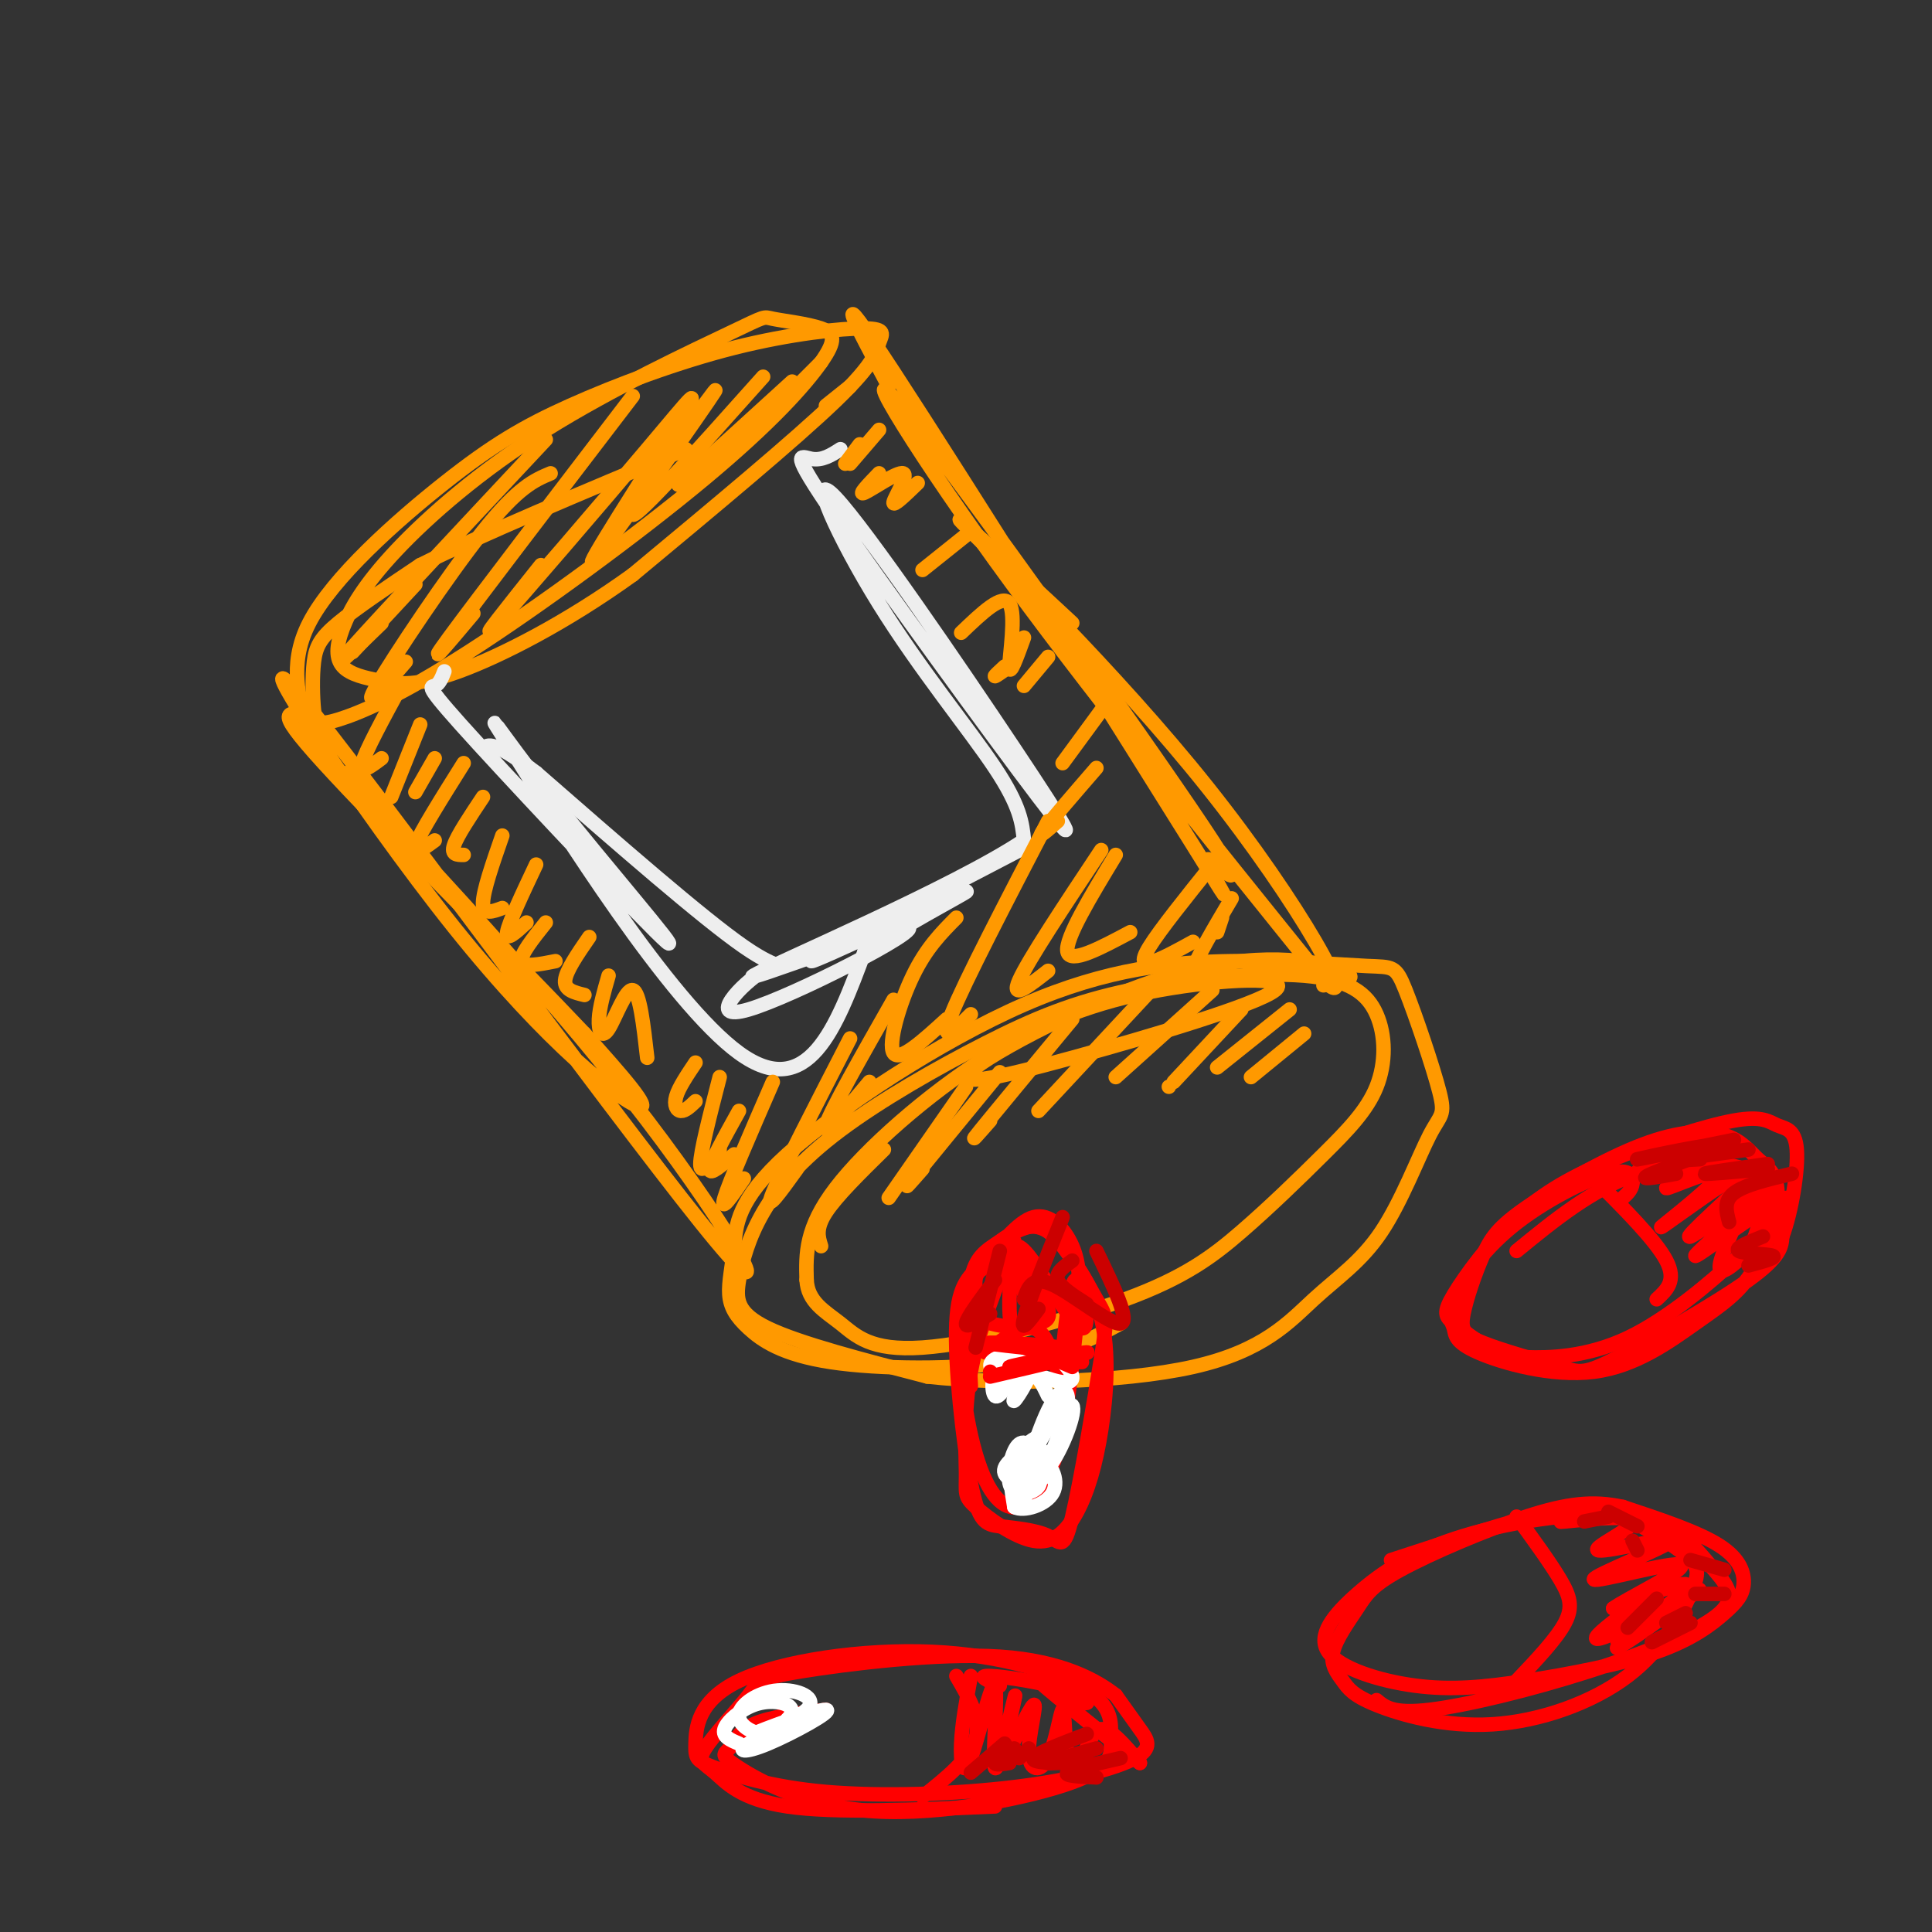 <svg viewBox='0 0 400 400' version='1.1' xmlns='http://www.w3.org/2000/svg' xmlns:xlink='http://www.w3.org/1999/xlink'><rect x="0" y="0" width="400" height="400" fill="#333333" stroke="none"/><g fill='none' stroke='rgb(255,153,0)' stroke-width='3' stroke-linecap='round' stroke-linejoin='round'><path d='M71,160c22.689,24.441 45.378,48.882 63,72c17.622,23.118 30.178,44.913 11,21c-19.178,-23.913 -70.089,-93.533 -83,-109c-12.911,-15.467 12.178,23.221 32,48c19.822,24.779 34.378,35.651 38,37c3.622,1.349 -3.689,-6.826 -11,-15'/><path d='M121,214c-13.697,-14.518 -42.438,-43.314 -54,-56c-11.562,-12.686 -5.943,-9.261 -5,-11c0.943,-1.739 -2.789,-8.643 2,-18c4.789,-9.357 18.099,-21.166 28,-29c9.901,-7.834 16.392,-11.693 26,-16c9.608,-4.307 22.334,-9.063 34,-12c11.666,-2.937 22.271,-4.055 27,-4c4.729,0.055 3.581,1.284 3,3c-0.581,1.716 -0.595,3.919 -9,12c-8.405,8.081 -25.203,22.041 -42,36'/><path d='M131,119c-13.804,9.951 -27.315,16.830 -36,20c-8.685,3.170 -12.545,2.632 -16,2c-3.455,-0.632 -6.504,-1.357 -8,-3c-1.496,-1.643 -1.440,-4.203 0,-8c1.440,-3.797 4.262,-8.831 11,-16c6.738,-7.169 17.390,-16.474 31,-25c13.610,-8.526 30.177,-16.273 38,-20c7.823,-3.727 6.902,-3.436 9,-3c2.098,0.436 7.214,1.015 10,2c2.786,0.985 3.240,2.377 0,7c-3.240,4.623 -10.176,12.478 -24,24c-13.824,11.522 -34.535,26.710 -49,36c-14.465,9.290 -22.683,12.683 -27,14c-4.317,1.317 -4.735,0.559 -5,-2c-0.265,-2.559 -0.379,-6.920 0,-10c0.379,-3.080 1.251,-4.880 5,-8c3.749,-3.120 10.374,-7.560 17,-12'/><path d='M87,117c12.000,-6.000 33.500,-15.000 55,-24'/><path d='M184,80c-6.635,-12.411 -13.270,-24.821 1,-3c14.270,21.821 49.444,77.874 62,98c12.556,20.126 2.494,4.327 3,3c0.506,-1.327 11.579,11.820 -1,-7c-12.579,-18.820 -48.810,-69.605 -61,-85c-12.190,-15.395 -0.340,4.602 18,30c18.340,25.398 43.170,56.199 68,87'/><path d='M274,203c8.333,7.869 -4.833,-15.958 -24,-40c-19.167,-24.042 -44.333,-48.298 -50,-54c-5.667,-5.702 8.167,7.149 22,20'/><path d='M274,204c3.918,-0.674 7.836,-1.348 4,-3c-3.836,-1.652 -15.425,-4.282 -32,0c-16.575,4.282 -38.135,15.475 -44,20c-5.865,4.525 3.966,2.384 20,-2c16.034,-4.384 38.272,-11.009 42,-14c3.728,-2.991 -11.052,-2.348 -24,0c-12.948,2.348 -24.063,6.401 -36,14c-11.937,7.599 -24.696,18.742 -31,27c-6.304,8.258 -6.152,13.629 -6,19'/><path d='M167,265c0.221,4.557 3.772,6.451 7,9c3.228,2.549 6.133,5.754 17,5c10.867,-0.754 29.696,-5.469 42,-10c12.304,-4.531 18.083,-8.880 24,-14c5.917,-5.120 11.971,-11.010 17,-16c5.029,-4.990 9.032,-9.079 11,-14c1.968,-4.921 1.902,-10.673 0,-15c-1.902,-4.327 -5.639,-7.227 -15,-8c-9.361,-0.773 -24.347,0.583 -36,3c-11.653,2.417 -19.972,5.896 -30,11c-10.028,5.104 -21.764,11.835 -30,18c-8.236,6.165 -12.970,11.766 -16,17c-3.030,5.234 -4.354,10.101 -5,14c-0.646,3.899 -0.613,6.828 6,10c6.613,3.172 19.807,6.586 33,10'/><path d='M192,285c16.234,1.799 40.318,1.296 55,-2c14.682,-3.296 19.963,-9.385 25,-14c5.037,-4.615 9.830,-7.757 14,-14c4.170,-6.243 7.716,-15.587 10,-20c2.284,-4.413 3.308,-3.893 2,-9c-1.308,-5.107 -4.946,-15.840 -7,-21c-2.054,-5.160 -2.525,-4.747 -8,-5c-5.475,-0.253 -15.956,-1.171 -28,-1c-12.044,0.171 -25.651,1.431 -43,9c-17.349,7.569 -38.438,21.447 -49,31c-10.562,9.553 -10.595,14.783 -11,19c-0.405,4.217 -1.180,7.423 -1,10c0.180,2.577 1.316,4.526 4,7c2.684,2.474 6.915,5.474 17,7c10.085,1.526 26.024,1.579 37,0c10.976,-1.579 16.988,-4.789 23,-8'/></g>
<g fill='none' stroke='rgb(238,238,238)' stroke-width='3' stroke-linecap='round' stroke-linejoin='round'><path d='M92,139c-0.525,1.342 -1.049,2.685 -2,3c-0.951,0.315 -2.328,-0.396 9,12c11.328,12.396 35.361,37.899 39,41c3.639,3.101 -13.117,-16.200 -24,-30c-10.883,-13.800 -15.891,-22.100 -7,-8c8.891,14.100 31.683,50.600 46,61c14.317,10.400 20.158,-5.300 26,-21'/><path d='M179,197c10.929,-7.083 25.250,-14.292 20,-12c-5.250,2.292 -30.071,14.083 -31,14c-0.929,-0.083 22.036,-12.042 45,-24'/><path d='M174,93c-1.869,1.206 -3.739,2.413 -6,2c-2.261,-0.413 -4.915,-2.444 5,12c9.915,14.444 32.397,45.363 42,58c9.603,12.637 6.327,6.991 -5,-10c-11.327,-16.991 -30.706,-45.328 -37,-52c-6.294,-6.672 0.498,8.319 9,22c8.502,13.681 18.715,26.052 24,34c5.285,7.948 5.643,11.474 6,15'/><path d='M212,174c-14.242,9.583 -52.847,26.041 -56,28c-3.153,1.959 29.147,-10.580 32,-10c2.853,0.580 -23.740,14.279 -33,17c-9.260,2.721 -1.185,-5.537 3,-8c4.185,-2.463 4.482,0.868 -4,-5c-8.482,-5.868 -25.741,-20.934 -43,-36'/><path d='M111,160c-9.000,-6.833 -10.000,-5.917 -11,-5'/></g>
<g fill='none' stroke='rgb(255,0,0)' stroke-width='3' stroke-linecap='round' stroke-linejoin='round'><path d='M210,257c-3.710,9.183 -7.421,18.365 -9,27c-1.579,8.635 -1.027,16.722 -1,21c0.027,4.278 -0.473,4.749 2,7c2.473,2.251 7.918,6.284 12,7c4.082,0.716 6.801,-1.885 9,-6c2.199,-4.115 3.878,-9.745 5,-17c1.122,-7.255 1.685,-16.135 0,-23c-1.685,-6.865 -5.620,-11.717 -8,-15c-2.380,-3.283 -3.207,-4.999 -7,-4c-3.793,0.999 -10.552,4.712 -13,14c-2.448,9.288 -0.584,24.149 2,33c2.584,8.851 5.888,11.691 9,11c3.112,-0.691 6.032,-4.912 8,-12c1.968,-7.088 2.984,-17.044 4,-27'/><path d='M223,273c0.744,-7.085 0.603,-11.297 -1,-15c-1.603,-3.703 -4.669,-6.898 -8,-6c-3.331,0.898 -6.929,5.890 -10,9c-3.071,3.110 -5.616,4.338 -6,13c-0.384,8.662 1.393,24.759 3,33c1.607,8.241 3.044,8.628 6,9c2.956,0.372 7.432,0.729 10,2c2.568,1.271 3.228,3.456 5,-4c1.772,-7.456 4.656,-24.552 6,-33c1.344,-8.448 1.147,-8.247 -1,-12c-2.147,-3.753 -6.246,-11.460 -10,-14c-3.754,-2.540 -7.165,0.085 -10,2c-2.835,1.915 -5.096,3.118 -6,8c-0.904,4.882 -0.452,13.441 0,22'/><path d='M285,352c1.730,1.446 3.460,2.892 11,2c7.540,-0.892 20.890,-4.121 33,-8c12.110,-3.879 22.981,-8.409 27,-12c4.019,-3.591 1.185,-6.242 -2,-10c-3.185,-3.758 -6.722,-8.624 -16,-10c-9.278,-1.376 -24.298,0.738 -35,4c-10.702,3.262 -17.085,7.671 -22,12c-4.915,4.329 -8.363,8.578 -6,12c2.363,3.422 10.537,6.019 18,7c7.463,0.981 14.217,0.348 23,-1c8.783,-1.348 19.597,-3.411 27,-6c7.403,-2.589 11.397,-5.704 14,-8c2.603,-2.296 3.816,-3.772 4,-6c0.184,-2.228 -0.662,-5.208 -5,-8c-4.338,-2.792 -12.169,-5.396 -20,-8'/><path d='M336,312c-6.169,-1.355 -11.591,-0.744 -20,2c-8.409,2.744 -19.803,7.620 -26,11c-6.197,3.380 -7.196,5.263 -9,8c-1.804,2.737 -4.413,6.329 -5,9c-0.587,2.671 0.848,4.420 2,6c1.152,1.580 2.021,2.990 7,5c4.979,2.010 14.068,4.620 24,4c9.932,-0.620 20.708,-4.471 28,-10c7.292,-5.529 11.100,-12.736 13,-17c1.900,-4.264 1.891,-5.586 -1,-8c-2.891,-2.414 -8.663,-5.919 -13,-8c-4.337,-2.081 -7.239,-2.737 -15,-1c-7.761,1.737 -20.380,5.869 -33,10'/><path d='M171,354c-5.856,0.741 -11.711,1.482 -15,3c-3.289,1.518 -4.010,3.814 -5,5c-0.990,1.186 -2.248,1.263 2,4c4.248,2.737 14.002,8.133 28,9c13.998,0.867 32.242,-2.797 41,-6c8.758,-3.203 8.031,-5.945 8,-9c-0.031,-3.055 0.633,-6.424 -5,-10c-5.633,-3.576 -17.564,-7.360 -32,-8c-14.436,-0.640 -31.376,1.864 -40,6c-8.624,4.136 -8.932,9.903 -9,13c-0.068,3.097 0.104,3.524 4,5c3.896,1.476 11.516,4.000 23,5c11.484,1.000 26.831,0.474 39,-1c12.169,-1.474 21.161,-3.897 25,-6c3.839,-2.103 2.525,-3.887 1,-6c-1.525,-2.113 -3.263,-4.557 -5,-7'/><path d='M231,351c-3.860,-3.040 -11.012,-7.140 -24,-8c-12.988,-0.860 -31.814,1.519 -41,3c-9.186,1.481 -8.732,2.065 -11,5c-2.268,2.935 -7.257,8.220 -9,11c-1.743,2.780 -0.238,3.056 2,5c2.238,1.944 5.211,5.555 15,7c9.789,1.445 26.395,0.722 43,0'/><path d='M336,248c0.902,-0.819 1.805,-1.637 2,-3c0.195,-1.363 -0.316,-3.270 -5,-2c-4.684,1.270 -13.541,5.719 -20,11c-6.459,5.281 -10.522,11.395 -12,15c-1.478,3.605 -0.372,4.702 0,6c0.372,1.298 0.009,2.798 5,5c4.991,2.202 15.337,5.105 24,4c8.663,-1.105 15.645,-6.219 21,-10c5.355,-3.781 9.085,-6.228 12,-11c2.915,-4.772 5.015,-11.867 5,-16c-0.015,-4.133 -2.145,-5.302 -4,-7c-1.855,-1.698 -3.437,-3.925 -7,-5c-3.563,-1.075 -9.108,-0.999 -17,2c-7.892,2.999 -18.130,8.922 -24,13c-5.870,4.078 -7.372,6.311 -9,10c-1.628,3.689 -3.382,8.835 -4,12c-0.618,3.165 -0.099,4.351 4,6c4.099,1.649 11.779,3.762 16,5c4.221,1.238 4.983,1.603 12,-2c7.017,-3.603 20.291,-11.172 27,-16c6.709,-4.828 6.855,-6.914 7,-9'/><path d='M369,256c1.948,-5.208 3.319,-13.726 3,-18c-0.319,-4.274 -2.328,-4.302 -4,-5c-1.672,-0.698 -3.007,-2.065 -9,-1c-5.993,1.065 -16.645,4.561 -25,8c-8.355,3.439 -14.414,6.820 -20,12c-5.586,5.180 -10.700,12.158 -13,16c-2.300,3.842 -1.786,4.546 0,6c1.786,1.454 4.842,3.656 7,5c2.158,1.344 3.416,1.828 8,2c4.584,0.172 12.492,0.031 21,-4c8.508,-4.031 17.614,-11.953 22,-16c4.386,-4.047 4.052,-4.219 5,-7c0.948,-2.781 3.178,-8.172 -1,-11c-4.178,-2.828 -14.765,-3.094 -24,0c-9.235,3.094 -17.117,9.547 -25,16'/><path d='M330,244c6.417,6.417 12.833,12.833 15,17c2.167,4.167 0.083,6.083 -2,8'/><path d='M365,242c-5.615,11.102 -11.231,22.205 -8,21c3.231,-1.205 15.308,-14.717 13,-15c-2.308,-0.283 -19.003,12.662 -19,12c0.003,-0.662 16.702,-14.930 17,-16c0.298,-1.070 -15.804,11.058 -18,12c-2.196,0.942 9.516,-9.302 13,-13c3.484,-3.698 -1.258,-0.849 -6,2'/><path d='M357,245c-4.834,3.096 -13.920,9.836 -13,9c0.920,-0.836 11.846,-9.249 12,-11c0.154,-1.751 -10.464,3.160 -11,3c-0.536,-0.160 9.010,-5.389 8,-6c-1.010,-0.611 -12.574,3.397 -14,3c-1.426,-0.397 7.287,-5.198 16,-10'/><path d='M314,314c3.467,4.756 6.933,9.511 9,13c2.067,3.489 2.733,5.711 1,9c-1.733,3.289 -5.867,7.644 -10,12'/><path d='M346,327c-3.784,2.685 -7.568,5.370 -11,8c-3.432,2.630 -6.512,5.204 -3,4c3.512,-1.204 13.615,-6.185 13,-5c-0.615,1.185 -11.946,8.536 -10,7c1.946,-1.536 17.171,-11.958 17,-12c-0.171,-0.042 -15.738,10.296 -17,11c-1.262,0.704 11.782,-8.228 14,-11c2.218,-2.772 -6.391,0.614 -15,4'/><path d='M334,333c2.281,-1.748 15.484,-8.117 14,-9c-1.484,-0.883 -17.655,3.719 -18,3c-0.345,-0.719 15.137,-6.759 16,-8c0.863,-1.241 -12.892,2.317 -15,2c-2.108,-0.317 7.433,-4.508 7,-6c-0.433,-1.492 -10.838,-0.283 -14,0c-3.162,0.283 0.919,-0.358 5,-1'/><path d='M204,280c3.750,-2.833 7.500,-5.667 10,-5c2.500,0.667 3.750,4.833 5,9'/><path d='M220,280c0.853,-7.923 1.707,-15.847 3,-15c1.293,0.847 3.027,10.464 1,10c-2.027,-0.464 -7.815,-11.010 -11,-15c-3.185,-3.990 -3.767,-1.426 -3,2c0.767,3.426 2.884,7.713 5,12'/><path d='M215,274c0.008,-1.914 -2.474,-12.698 -4,-14c-1.526,-1.302 -2.098,6.880 -2,11c0.098,4.120 0.866,4.180 2,4c1.134,-0.180 2.634,-0.598 4,-1c1.366,-0.402 2.598,-0.788 2,-3c-0.598,-2.212 -3.028,-6.250 -6,-8c-2.972,-1.750 -6.487,-1.211 -8,0c-1.513,1.211 -1.023,3.095 -1,5c0.023,1.905 -0.422,3.830 1,5c1.422,1.170 4.711,1.585 8,2'/><path d='M198,347c2.583,4.417 5.167,8.833 4,13c-1.167,4.167 -6.083,8.083 -11,12'/><path d='M201,347c-0.911,4.951 -1.821,9.902 -2,14c-0.179,4.098 0.375,7.344 2,3c1.625,-4.344 4.322,-16.278 5,-15c0.678,1.278 -0.664,15.767 0,17c0.664,1.233 3.332,-10.791 4,-14c0.668,-3.209 -0.666,2.395 -2,8'/><path d='M208,360c-0.704,2.955 -1.463,6.343 0,4c1.463,-2.343 5.150,-10.418 6,-11c0.850,-0.582 -1.136,6.327 -1,10c0.136,3.673 2.396,4.109 4,1c1.604,-3.109 2.554,-9.764 3,-10c0.446,-0.236 0.388,5.947 1,9c0.612,3.053 1.896,2.976 3,1c1.104,-1.976 2.030,-5.850 4,-6c1.970,-0.150 4.985,3.425 8,7'/><path d='M236,365c-3.967,-3.028 -17.883,-14.099 -21,-17c-3.117,-2.901 4.567,2.367 8,4c3.433,1.633 2.617,-0.368 -2,-2c-4.617,-1.632 -13.033,-2.895 -16,-3c-2.967,-0.105 -0.483,0.947 2,2'/></g>
<g fill='none' stroke='rgb(255,255,255)' stroke-width='3' stroke-linecap='round' stroke-linejoin='round'><path d='M217,289c-1.188,-2.507 -2.376,-5.015 -4,-4c-1.624,1.015 -3.684,5.551 -3,5c0.684,-0.551 4.111,-6.189 4,-8c-0.111,-1.811 -3.761,0.205 -5,2c-1.239,1.795 -0.068,3.370 1,3c1.068,-0.370 2.034,-2.685 3,-5'/><path d='M213,282c-0.717,-1.149 -4.009,-1.522 -6,-1c-1.991,0.522 -2.680,1.938 -1,3c1.680,1.062 5.729,1.769 6,1c0.271,-0.769 -3.235,-3.015 -5,-2c-1.765,1.015 -1.790,5.290 -1,6c0.790,0.710 2.395,-2.145 4,-5'/><path d='M210,284c2.452,-0.298 6.583,1.458 9,2c2.417,0.542 3.119,-0.131 3,-1c-0.119,-0.869 -1.060,-1.935 -2,-3'/></g>
<g fill='none' stroke='rgb(255,0,0)' stroke-width='3' stroke-linecap='round' stroke-linejoin='round'><path d='M205,284c0.000,0.000 0.000,0.000 0,0'/><path d='M205,285c10.796,-2.526 21.592,-5.053 20,-5c-1.592,0.053 -15.571,2.684 -16,3c-0.429,0.316 12.692,-1.684 13,-3c0.308,-1.316 -12.198,-1.947 -16,-2c-3.802,-0.053 1.099,0.474 6,1'/><path d='M212,279c2.667,0.833 6.333,2.417 10,4'/><path d='M222,282c0.000,0.000 2.000,0.000 2,0'/></g>
<g fill='none' stroke='rgb(255,153,0)' stroke-width='3' stroke-linecap='round' stroke-linejoin='round'><path d='M270,214c0.000,0.000 -11.000,9.000 -11,9'/><path d='M267,209c0.000,0.000 -15.000,12.000 -15,12'/><path d='M257,209c0.000,0.000 -14.000,15.000 -14,15'/><path d='M242,225c0.000,0.000 0.000,0.000 0,0'/><path d='M251,205c0.000,0.000 -20.000,18.000 -20,18'/><path d='M242,201c0.000,0.000 -27.000,29.000 -27,29'/><path d='M222,211c-8.083,9.750 -16.167,19.500 -19,23c-2.833,3.500 -0.417,0.750 2,-2'/><path d='M207,222c-7.667,9.333 -15.333,18.667 -18,22c-2.667,3.333 -0.333,0.667 2,-2'/><path d='M200,225c0.000,0.000 -16.000,23.000 -16,23'/><path d='M183,238c-4.917,4.833 -9.833,9.667 -12,13c-2.167,3.333 -1.583,5.167 -1,7'/><path d='M170,75c0.000,0.000 -21.000,21.000 -21,21'/><path d='M164,79c-9.333,8.500 -18.667,17.000 -22,20c-3.333,3.000 -0.667,0.500 2,-2'/><path d='M158,78c-14.228,15.944 -28.456,31.888 -27,28c1.456,-3.888 18.595,-27.608 17,-25c-1.595,2.608 -21.925,31.544 -25,35c-3.075,3.456 11.104,-18.569 17,-28c5.896,-9.431 3.511,-6.270 -6,5c-9.511,11.270 -26.146,30.649 -31,36c-4.854,5.351 2.073,-3.324 9,-12'/><path d='M131,82c-16.250,21.250 -32.500,42.500 -38,50c-5.500,7.500 -0.250,1.250 5,-5'/><path d='M114,98c-3.333,1.400 -6.667,2.800 -14,12c-7.333,9.200 -18.667,26.200 -22,32c-3.333,5.800 1.333,0.400 6,-5'/><path d='M113,91c-17.167,18.333 -34.333,36.667 -40,43c-5.667,6.333 0.167,0.667 6,-5'/><path d='M86,121c0.000,0.000 -13.000,14.000 -13,14'/><path d='M83,142c-3.667,6.750 -7.333,13.500 -8,16c-0.667,2.500 1.667,0.750 4,-1'/><path d='M87,150c0.000,0.000 -6.000,15.000 -6,15'/><path d='M90,157c0.000,0.000 -4.000,7.000 -4,7'/><path d='M96,158c-4.500,7.167 -9.000,14.333 -10,17c-1.000,2.667 1.500,0.833 4,-1'/><path d='M100,165c-2.667,4.000 -5.333,8.000 -6,10c-0.667,2.000 0.667,2.000 2,2'/><path d='M104,173c-2.000,5.750 -4.000,11.500 -4,14c0.000,2.500 2.000,1.750 4,1'/><path d='M111,179c-2.833,6.000 -5.667,12.000 -6,14c-0.333,2.000 1.833,0.000 4,-2'/><path d='M113,191c-2.667,3.333 -5.333,6.667 -5,8c0.333,1.333 3.667,0.667 7,0'/><path d='M122,194c-2.417,3.500 -4.833,7.000 -5,9c-0.167,2.000 1.917,2.500 4,3'/><path d='M126,202c-0.940,3.256 -1.881,6.512 -2,9c-0.119,2.488 0.583,4.208 2,2c1.417,-2.208 3.548,-8.345 5,-8c1.452,0.345 2.226,7.173 3,14'/><path d='M144,220c-1.733,2.578 -3.467,5.156 -4,7c-0.533,1.844 0.133,2.956 1,3c0.867,0.044 1.933,-0.978 3,-2'/><path d='M149,223c-2.000,7.750 -4.000,15.500 -4,18c0.000,2.500 2.000,-0.250 4,-3'/><path d='M153,230c-2.917,5.250 -5.833,10.500 -6,12c-0.167,1.500 2.417,-0.750 5,-3'/><path d='M160,224c-4.500,10.333 -9.000,20.667 -10,24c-1.000,3.333 1.500,-0.333 4,-4'/><path d='M176,215c-7.083,13.750 -14.167,27.500 -16,32c-1.833,4.500 1.583,-0.250 5,-5'/><path d='M185,207c-6.583,11.583 -13.167,23.167 -14,26c-0.833,2.833 4.083,-3.083 9,-9'/><path d='M198,190c-3.111,3.133 -6.222,6.267 -9,12c-2.778,5.733 -5.222,14.067 -4,16c1.222,1.933 6.111,-2.533 11,-7'/><path d='M217,170c-8.667,16.667 -17.333,33.333 -20,40c-2.667,6.667 0.667,3.333 4,0'/><path d='M228,176c-7.583,11.417 -15.167,22.833 -17,27c-1.833,4.167 2.083,1.083 6,-2'/><path d='M231,177c-5.250,8.667 -10.500,17.333 -10,20c0.500,2.667 6.750,-0.667 13,-4'/><path d='M251,179c-5.422,6.756 -10.844,13.511 -13,17c-2.156,3.489 -1.044,3.711 1,3c2.044,-0.711 5.022,-2.356 8,-4'/><path d='M255,186c-3.750,6.333 -7.500,12.667 -8,15c-0.500,2.333 2.250,0.667 5,-1'/><path d='M252,193c0.000,0.000 1.000,-3.000 1,-3'/><path d='M227,159c-4.833,5.583 -9.667,11.167 -11,13c-1.333,1.833 0.833,-0.083 3,-2'/><path d='M231,143c0.000,0.000 -11.000,15.000 -11,15'/><path d='M217,136c0.000,0.000 -5.000,6.000 -5,6'/><path d='M208,138c-1.083,1.000 -2.167,2.000 -2,2c0.167,0.000 1.583,-1.000 3,-2'/><path d='M212,132c-1.489,4.111 -2.978,8.222 -3,6c-0.022,-2.222 1.422,-10.778 0,-13c-1.422,-2.222 -5.711,1.889 -10,6'/><path d='M201,110c0.000,0.000 -10.000,8.000 -10,8'/><path d='M190,100c-2.595,2.512 -5.190,5.024 -5,4c0.190,-1.024 3.167,-5.583 2,-6c-1.167,-0.417 -6.476,3.310 -8,4c-1.524,0.690 0.738,-1.655 3,-4'/><path d='M182,89c0.000,0.000 -6.000,7.000 -6,7'/><path d='M175,96c0.000,0.000 3.000,-4.000 3,-4'/><path d='M176,80c0.000,0.000 -5.000,4.000 -5,4'/></g>
<g fill='none' stroke='rgb(255,255,255)' stroke-width='3' stroke-linecap='round' stroke-linejoin='round'><path d='M210,301c2.806,-2.229 5.612,-4.457 5,-3c-0.612,1.457 -4.643,6.601 -4,7c0.643,0.399 5.960,-3.947 6,-4c0.040,-0.053 -5.196,4.188 -6,6c-0.804,1.812 2.826,1.197 6,-3c3.174,-4.197 5.893,-11.976 5,-13c-0.893,-1.024 -5.398,4.707 -7,8c-1.602,3.293 -0.301,4.146 1,5'/><path d='M216,304c1.417,-1.900 4.458,-9.151 5,-13c0.542,-3.849 -1.417,-4.296 -4,1c-2.583,5.296 -5.791,16.335 -6,19c-0.209,2.665 2.580,-3.045 3,-7c0.420,-3.955 -1.528,-6.155 -3,-5c-1.472,1.155 -2.469,5.666 -2,8c0.469,2.334 2.404,2.492 4,2c1.596,-0.492 2.853,-1.632 2,-3c-0.853,-1.368 -3.815,-2.962 -5,-2c-1.185,0.962 -0.592,4.481 0,8'/><path d='M210,312c1.888,1.040 6.608,-0.360 8,-3c1.392,-2.640 -0.543,-6.520 -3,-7c-2.457,-0.480 -5.438,2.440 -5,4c0.438,1.560 4.293,1.758 6,0c1.707,-1.758 1.267,-5.473 -1,-6c-2.267,-0.527 -6.362,2.135 -7,4c-0.638,1.865 2.181,2.932 5,4'/><path d='M171,354c-6.703,2.698 -13.406,5.395 -16,7c-2.594,1.605 -1.077,2.117 4,0c5.077,-2.117 13.716,-6.865 12,-7c-1.716,-0.135 -13.786,4.341 -15,5c-1.214,0.659 8.429,-2.500 11,-5c2.571,-2.500 -1.929,-4.340 -6,-4c-4.071,0.340 -7.711,2.861 -8,5c-0.289,2.139 2.775,3.897 5,4c2.225,0.103 3.613,-1.448 5,-3'/><path d='M163,356c1.093,-1.073 1.324,-2.257 0,-3c-1.324,-0.743 -4.203,-1.046 -7,0c-2.797,1.046 -5.514,3.442 -6,5c-0.486,1.558 1.257,2.279 3,3'/></g>
<g fill='none' stroke='rgb(204,0,0)' stroke-width='3' stroke-linecap='round' stroke-linejoin='round'><path d='M208,361c0.000,0.000 -7.000,6.000 -7,6'/><path d='M210,362c0.000,0.000 -4.000,2.000 -4,2'/><path d='M209,362c-1.500,1.250 -3.000,2.500 -3,3c0.000,0.500 1.500,0.250 3,0'/><path d='M213,362c0.000,0.000 -2.000,2.000 -2,2'/><path d='M225,359c-5.250,2.000 -10.500,4.000 -11,5c-0.500,1.000 3.750,1.000 8,1'/><path d='M227,362c-4.833,1.333 -9.667,2.667 -10,3c-0.333,0.333 3.833,-0.333 8,-1'/><path d='M232,364c-5.083,1.167 -10.167,2.333 -11,3c-0.833,0.667 2.583,0.833 6,1'/><path d='M343,331c0.000,0.000 -6.000,6.000 -6,6'/><path d='M349,334c0.000,0.000 -4.000,2.000 -4,2'/><path d='M350,336c-3.667,1.833 -7.333,3.667 -8,4c-0.667,0.333 1.667,-0.833 4,-2'/><path d='M357,330c0.000,0.000 -6.000,0.000 -6,0'/><path d='M357,325c0.000,0.000 -7.000,-2.000 -7,-2'/><path d='M339,321c0.000,0.000 -1.000,-2.000 -1,-2'/><path d='M339,316c0.000,0.000 -6.000,-3.000 -6,-3'/><path d='M333,314c0.000,0.000 -5.000,1.000 -5,1'/><path d='M362,238c-6.167,0.833 -12.333,1.667 -14,2c-1.667,0.333 1.167,0.167 4,0'/><path d='M359,236c-10.821,2.208 -21.643,4.417 -20,4c1.643,-0.417 15.750,-3.458 17,-3c1.250,0.458 -10.357,4.417 -14,6c-3.643,1.583 0.679,0.792 5,0'/><path d='M366,241c-6.500,0.917 -13.000,1.833 -13,2c0.000,0.167 6.500,-0.417 13,-1'/><path d='M371,243c-4.917,1.167 -9.833,2.333 -12,4c-2.167,1.667 -1.583,3.833 -1,6'/><path d='M365,256c-3.000,1.200 -6.000,2.400 -5,3c1.000,0.600 6.000,0.600 7,1c1.000,0.400 -2.000,1.200 -5,2'/><path d='M207,259c0.000,0.000 -5.000,20.000 -5,20'/><path d='M206,265c-2.917,3.917 -5.833,7.833 -6,9c-0.167,1.167 2.417,-0.417 5,-2'/><path d='M220,252c-3.583,8.917 -7.167,17.833 -8,21c-0.833,3.167 1.083,0.583 3,-2'/><path d='M222,261c-1.750,1.250 -3.500,2.500 -3,4c0.500,1.500 3.250,3.250 6,5'/><path d='M227,259c3.533,7.289 7.067,14.578 5,15c-2.067,0.422 -9.733,-6.022 -14,-8c-4.267,-1.978 -5.133,0.511 -6,3'/></g>
</svg>